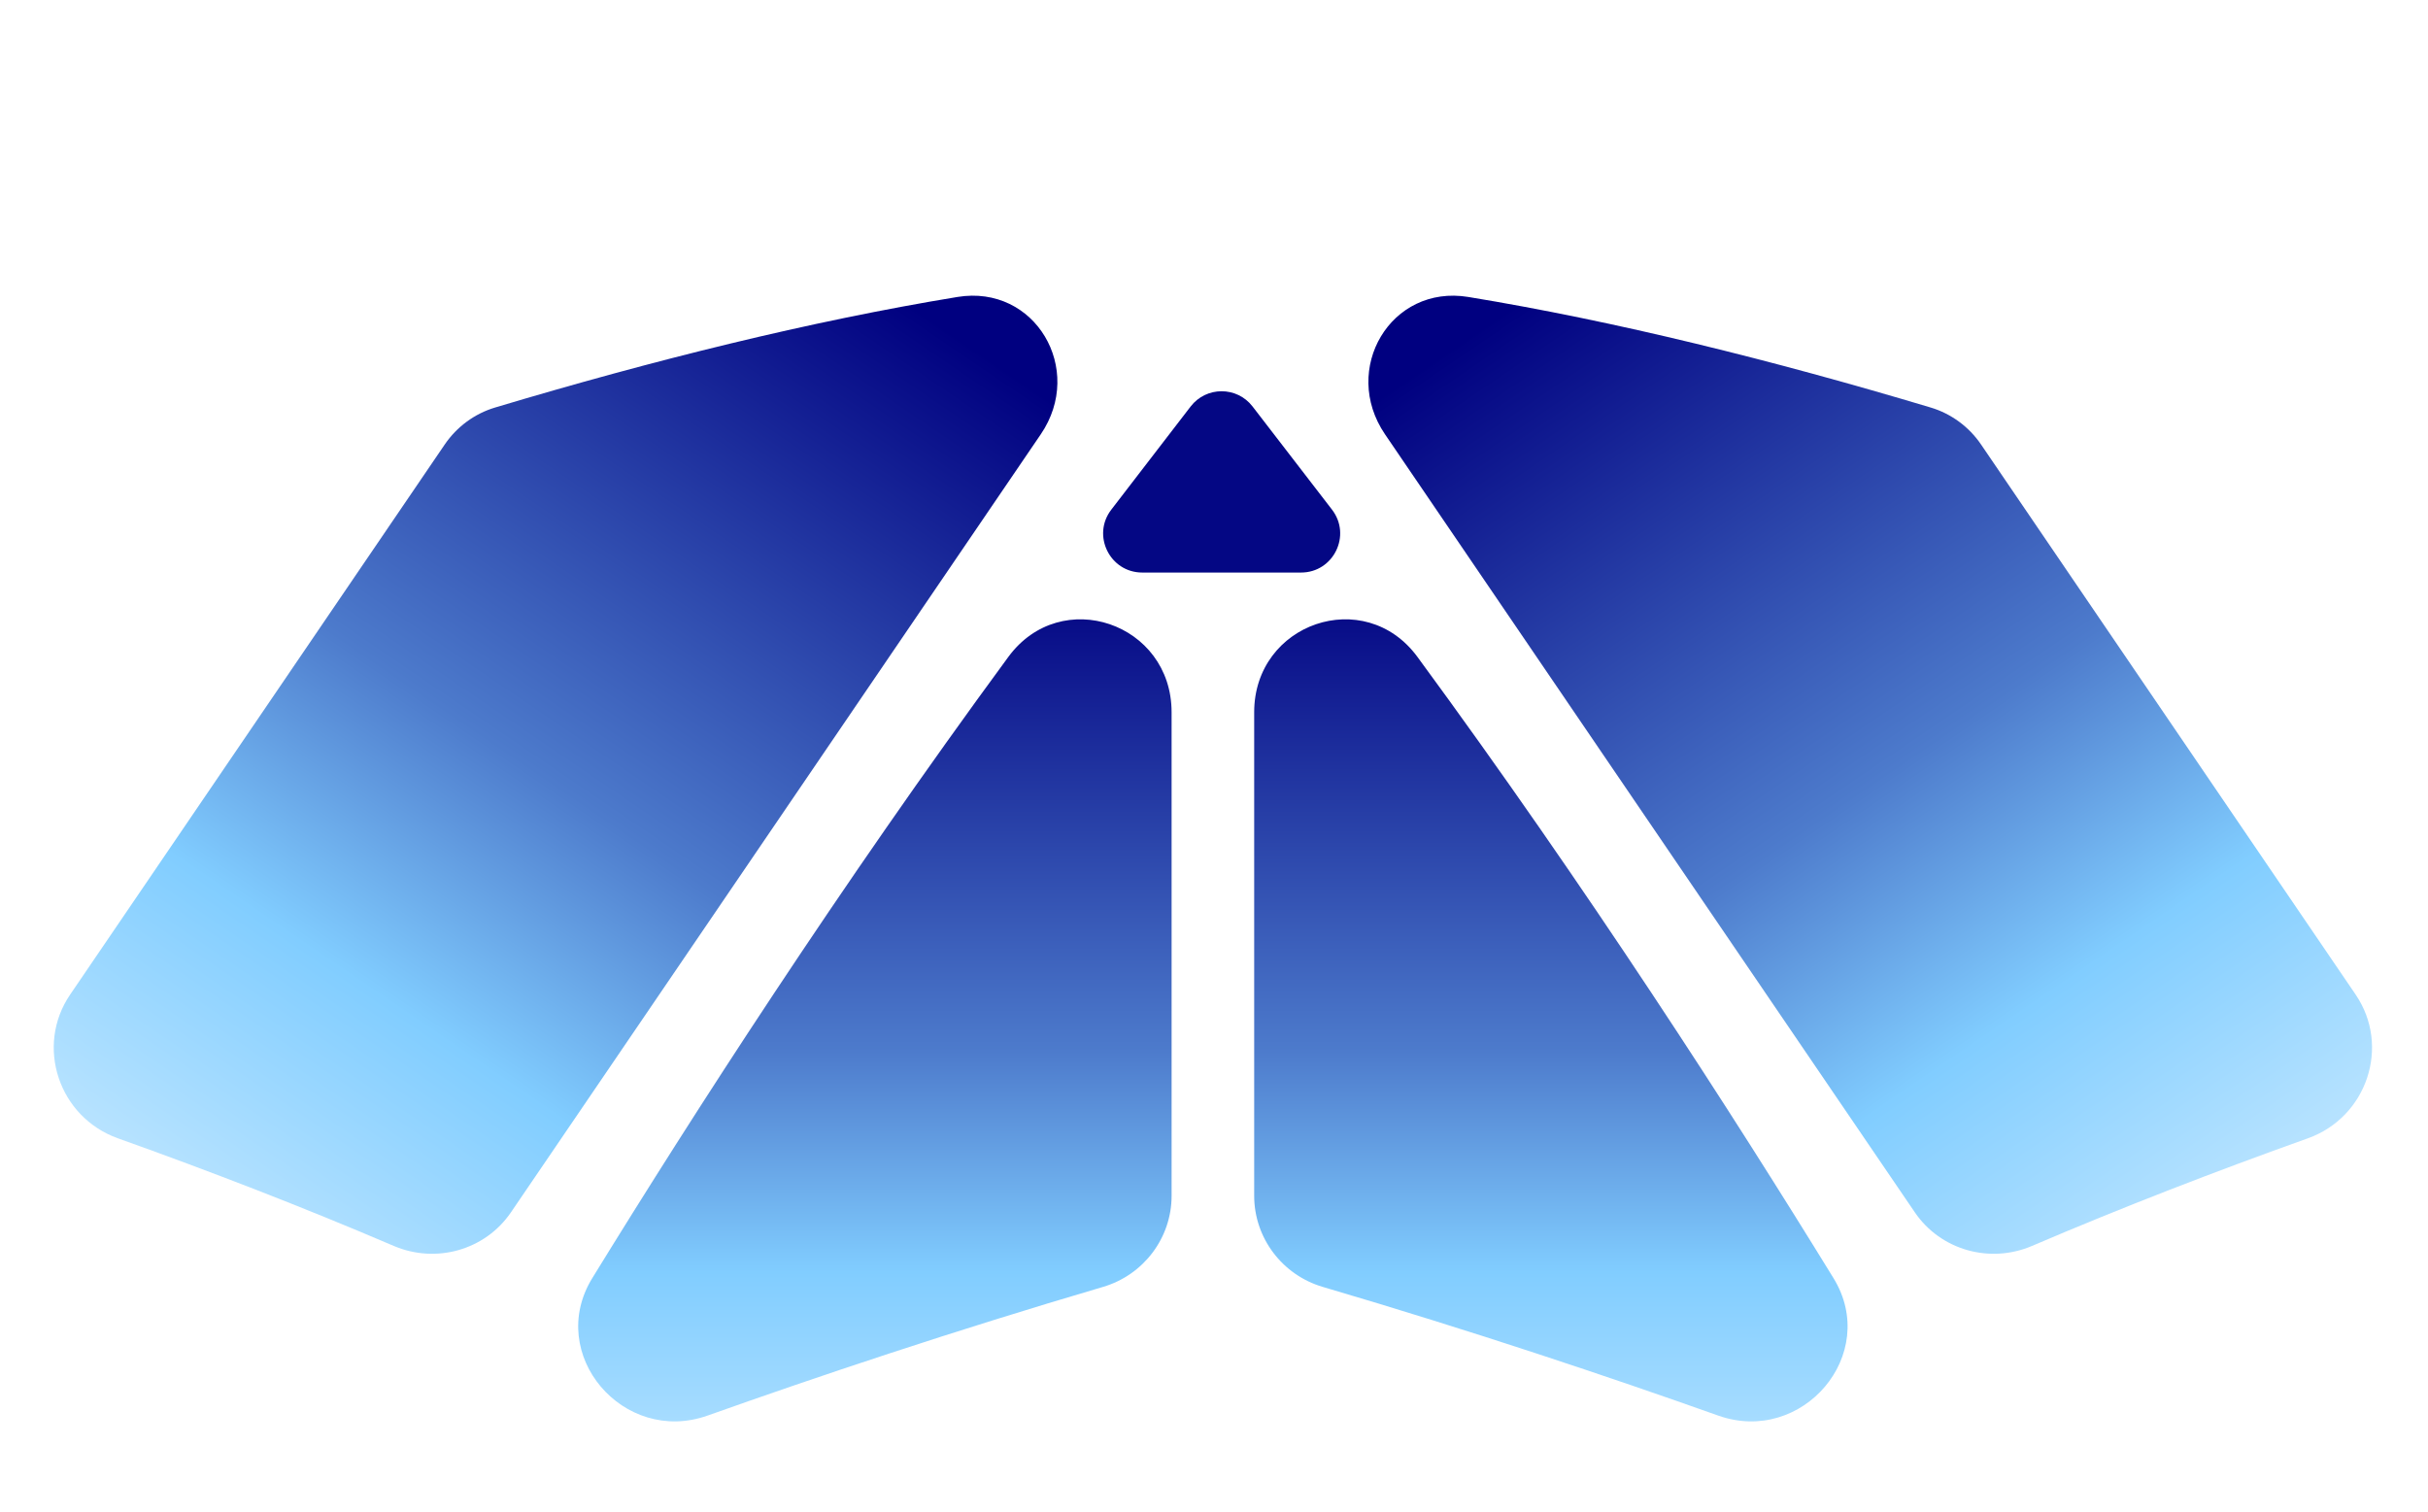 <svg width="435" height="271" viewBox="0 0 435 271" fill="none" xmlns="http://www.w3.org/2000/svg">
<path fill-rule="evenodd" clip-rule="evenodd" d="M209.903 214.258C209.903 221.821 204.87 228.452 197.615 230.587C170.728 238.499 146.264 246.712 126.785 253.637C111.688 259.005 97.724 242.661 106.115 229.011C124.018 199.889 150.311 158.994 180.656 117.701C190.108 104.839 209.903 111.652 209.903 127.614V214.258Z" fill="url(#paint0_linear_10_192)"/>
<path fill-rule="evenodd" clip-rule="evenodd" d="M224.699 214.258C224.699 221.821 229.733 228.452 236.988 230.587C263.874 238.499 288.339 246.712 307.817 253.637C322.914 259.005 336.878 242.661 328.487 229.011C310.585 199.889 284.291 158.994 253.946 117.701C244.494 104.839 224.699 111.652 224.699 127.614V214.258Z" fill="url(#paint1_linear_10_192)"/>
<path fill-rule="evenodd" clip-rule="evenodd" d="M21.107 203.954C10.555 200.185 6.262 187.467 12.569 178.205L79.677 79.648C81.84 76.471 85.022 74.121 88.704 73.018C116.898 64.576 145.123 57.547 171.544 53.209C185.452 50.926 194.402 66.161 186.469 77.811L91.542 217.223C86.919 224.011 78.094 226.474 70.544 223.242C54.274 216.278 37.583 209.839 21.107 203.954Z" fill="url(#paint2_linear_10_192)"/>
<path fill-rule="evenodd" clip-rule="evenodd" d="M413.495 203.954C424.047 200.185 428.34 187.467 422.034 178.205L354.926 79.648C352.762 76.471 349.581 74.121 345.899 73.018C317.705 64.576 289.479 57.547 263.058 53.209C249.15 50.926 240.201 66.161 248.134 77.811L343.061 217.223C347.683 224.011 356.509 226.474 364.059 223.242C380.329 216.278 397.02 209.839 413.495 203.954Z" fill="url(#paint3_linear_10_192)"/>
<path d="M213.313 72.836C216.114 69.194 221.605 69.192 224.408 72.833L238.642 91.316C242.186 95.919 238.905 102.587 233.095 102.587H204.648C198.84 102.587 195.558 95.923 199.099 91.319L213.313 72.836Z" fill="#040784"/>
<defs>
<linearGradient id="paint0_linear_10_192" x1="145.603" y1="270.797" x2="145.603" y2="102.669" gradientUnits="userSpaceOnUse">
<stop stop-color="#BDE5FF"/>
<stop offset="0.255" stop-color="#81CDFF"/>
<stop offset="0.49" stop-color="#4D7BCC"/>
<stop offset="1" stop-color="#000080"/>
</linearGradient>
<linearGradient id="paint1_linear_10_192" x1="288.999" y1="270.797" x2="288.999" y2="102.669" gradientUnits="userSpaceOnUse">
<stop stop-color="#BDE5FF"/>
<stop offset="0.255" stop-color="#81CDFF"/>
<stop offset="0.49" stop-color="#4D7BCC"/>
<stop offset="1" stop-color="#000080"/>
</linearGradient>
<linearGradient id="paint2_linear_10_192" x1="36.054" y1="221.213" x2="153.769" y2="48.334" gradientUnits="userSpaceOnUse">
<stop stop-color="#BDE5FF"/>
<stop offset="0.255" stop-color="#81CDFF"/>
<stop offset="0.49" stop-color="#4D7BCC"/>
<stop offset="1" stop-color="#000080"/>
</linearGradient>
<linearGradient id="paint3_linear_10_192" x1="398.548" y1="221.213" x2="280.833" y2="48.334" gradientUnits="userSpaceOnUse">
<stop stop-color="#BDE5FF"/>
<stop offset="0.255" stop-color="#81CDFF"/>
<stop offset="0.49" stop-color="#4D7BCC"/>
<stop offset="1" stop-color="#000080"/>
</linearGradient>
</defs>
</svg>
